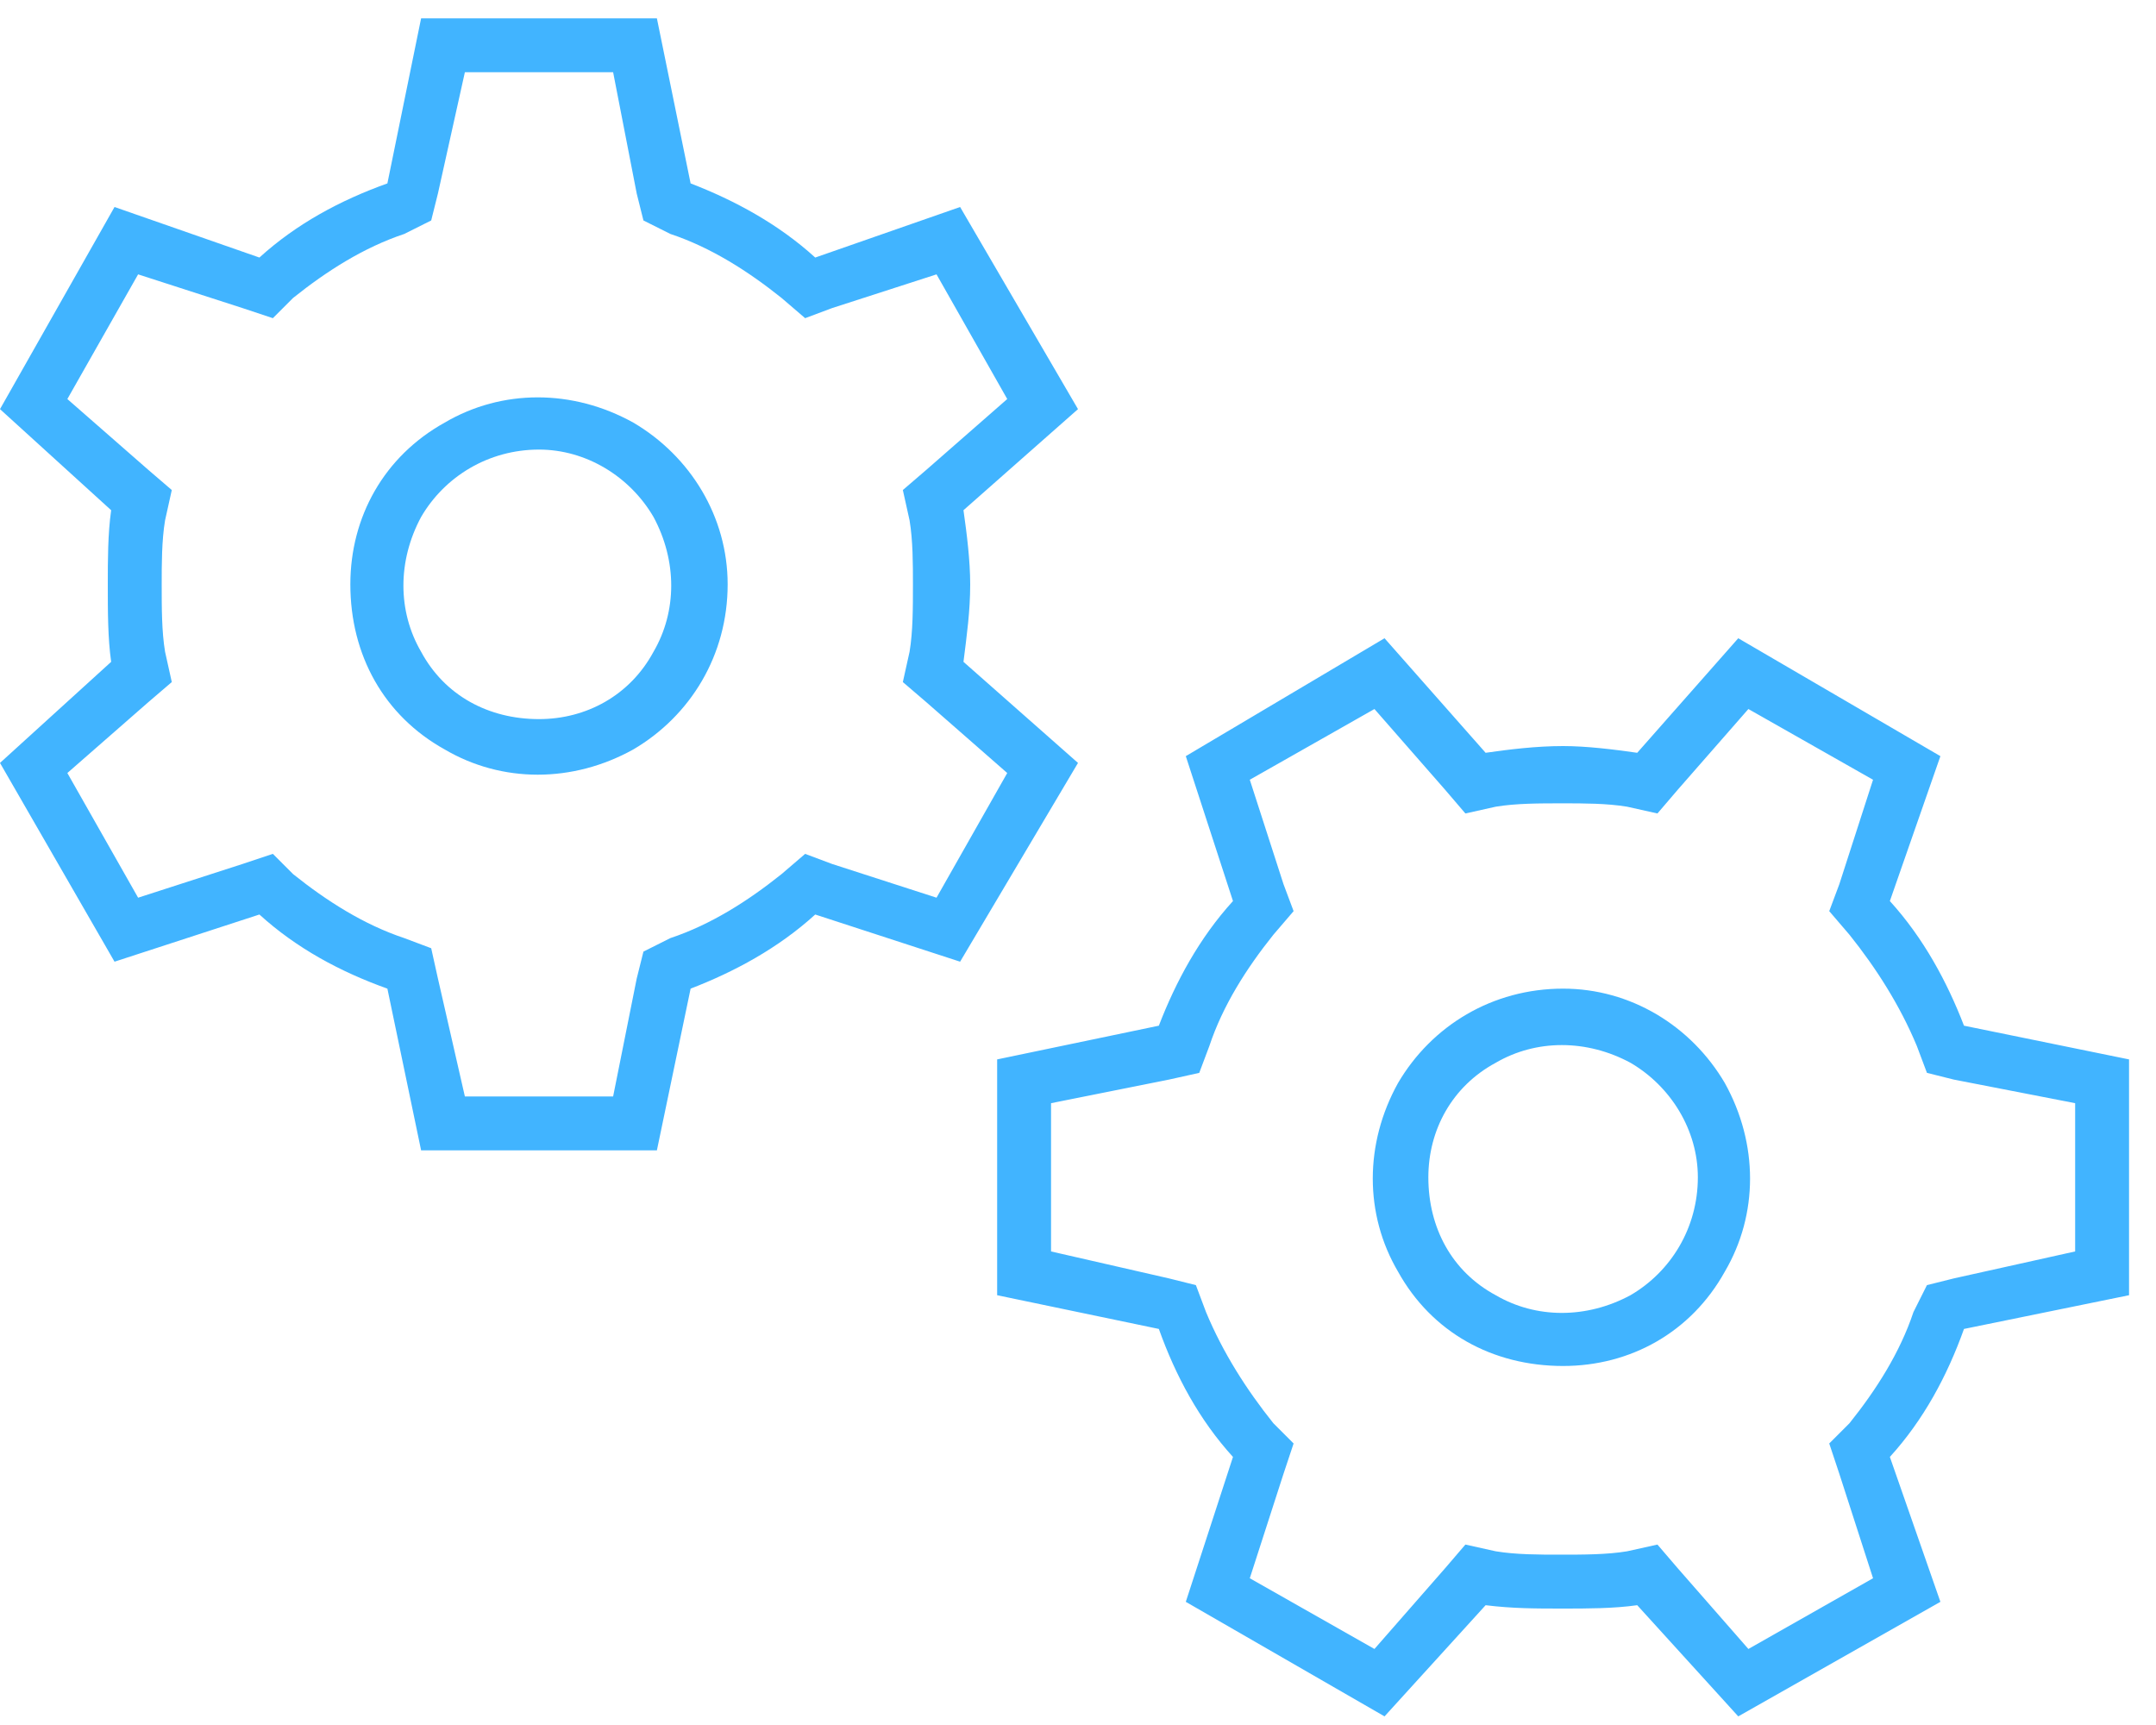 <svg width="50" height="40" viewBox="0 0 50 40" fill="none" xmlns="http://www.w3.org/2000/svg">
<path d="M16.016 4.253C17.031 4.644 18.047 5.191 18.906 5.972L22.266 4.8L25 9.487L22.344 11.831C22.422 12.378 22.5 13.003 22.5 13.55C22.5 14.175 22.422 14.722 22.344 15.347L25 17.691L22.266 22.3L18.906 21.206C18.047 21.988 17.031 22.534 16.016 22.925L15.234 26.675H9.766L8.984 22.925C7.891 22.534 6.875 21.988 6.016 21.206L2.656 22.3L0 17.691L2.578 15.347C2.5 14.8 2.5 14.175 2.5 13.55C2.5 13.003 2.5 12.378 2.578 11.831L0 9.487L2.656 4.8L6.016 5.972C6.875 5.191 7.891 4.644 8.984 4.253L9.766 0.425H15.234L16.016 4.253ZM21.719 6.362L19.297 7.144L18.672 7.378L18.125 6.909C17.344 6.284 16.484 5.737 15.547 5.425L14.922 5.112L14.766 4.487L14.219 1.675H10.781L10.156 4.487L10 5.112L9.375 5.425C8.438 5.737 7.578 6.284 6.797 6.909L6.328 7.378L5.625 7.144L3.203 6.362L1.562 9.253L3.438 10.894L3.984 11.363L3.828 12.066C3.75 12.534 3.75 13.081 3.75 13.55C3.75 14.097 3.75 14.644 3.828 15.113L3.984 15.816L3.438 16.284L1.562 17.925L3.203 20.816L5.625 20.034L6.328 19.8L6.797 20.269C7.578 20.894 8.438 21.441 9.375 21.753L10 21.988L10.156 22.691L10.781 25.425H14.219L14.766 22.691L14.922 22.066L15.547 21.753C16.484 21.441 17.344 20.894 18.125 20.269L18.672 19.8L19.297 20.034L21.719 20.816L23.359 17.925L21.484 16.284L20.938 15.816L21.094 15.113C21.172 14.644 21.172 14.097 21.172 13.55C21.172 13.081 21.172 12.534 21.094 12.066L20.938 11.363L21.484 10.894L23.359 9.253L21.719 6.362ZM12.5 16.675C13.594 16.675 14.609 16.128 15.156 15.113C15.703 14.175 15.703 13.003 15.156 11.988C14.609 11.05 13.594 10.425 12.5 10.425C11.328 10.425 10.312 11.05 9.766 11.988C9.219 13.003 9.219 14.175 9.766 15.113C10.312 16.128 11.328 16.675 12.5 16.675ZM8.125 13.55C8.125 11.988 8.906 10.581 10.312 9.8C11.641 9.019 13.281 9.019 14.688 9.8C16.016 10.581 16.875 11.988 16.875 13.55C16.875 15.191 16.016 16.597 14.688 17.378C13.281 18.159 11.641 18.159 10.312 17.378C8.906 16.597 8.125 15.191 8.125 13.55ZM26.875 23.784C27.266 22.769 27.812 21.753 28.594 20.894L27.5 17.534L32.109 14.8L34.453 17.456C35 17.378 35.625 17.3 36.25 17.3C36.797 17.3 37.422 17.378 37.969 17.456L40.312 14.8L45 17.534L43.828 20.894C44.609 21.753 45.156 22.769 45.547 23.784L49.375 24.566V30.034L45.547 30.816C45.156 31.909 44.609 32.925 43.828 33.784L45 37.144L40.312 39.8L37.969 37.222C37.422 37.3 36.797 37.3 36.25 37.3C35.625 37.3 35.078 37.3 34.453 37.222L32.109 39.8L27.5 37.144L28.594 33.784C27.812 32.925 27.266 31.909 26.875 30.816L23.125 30.034V24.566L26.875 23.784ZM28.984 18.081L29.766 20.503L30 21.128L29.531 21.675C28.906 22.456 28.359 23.316 28.047 24.253L27.812 24.878L27.109 25.034L24.375 25.581V29.019L27.109 29.644L27.734 29.8L27.969 30.425C28.359 31.363 28.906 32.222 29.531 33.003L30 33.472L29.766 34.175L28.984 36.597L31.875 38.237L33.516 36.362L33.984 35.816L34.688 35.972C35.156 36.05 35.703 36.05 36.172 36.05C36.719 36.05 37.266 36.05 37.734 35.972L38.438 35.816L38.906 36.362L40.547 38.237L43.438 36.597L42.656 34.175L42.422 33.472L42.891 33.003C43.516 32.222 44.062 31.363 44.375 30.425L44.688 29.8L45.312 29.644L48.125 29.019V25.581L45.312 25.034L44.688 24.878L44.453 24.253C44.062 23.316 43.516 22.456 42.891 21.675L42.422 21.128L42.656 20.503L43.438 18.081L40.547 16.441L38.906 18.316L38.438 18.863L37.734 18.706C37.266 18.628 36.719 18.628 36.25 18.628C35.703 18.628 35.156 18.628 34.688 18.706L33.984 18.863L33.516 18.316L31.875 16.441L28.984 18.081ZM39.375 27.3C39.375 26.206 38.75 25.191 37.812 24.644C36.797 24.097 35.625 24.097 34.688 24.644C33.672 25.191 33.125 26.206 33.125 27.3C33.125 28.472 33.672 29.488 34.688 30.034C35.625 30.581 36.797 30.581 37.812 30.034C38.75 29.488 39.375 28.472 39.375 27.3ZM36.25 31.675C34.609 31.675 33.203 30.894 32.422 29.488C31.641 28.159 31.641 26.519 32.422 25.113C33.203 23.784 34.609 22.925 36.25 22.925C37.812 22.925 39.219 23.784 40 25.113C40.781 26.519 40.781 28.159 40 29.488C39.219 30.894 37.812 31.675 36.25 31.675Z" fill="#41B4FF"/>
</svg>

